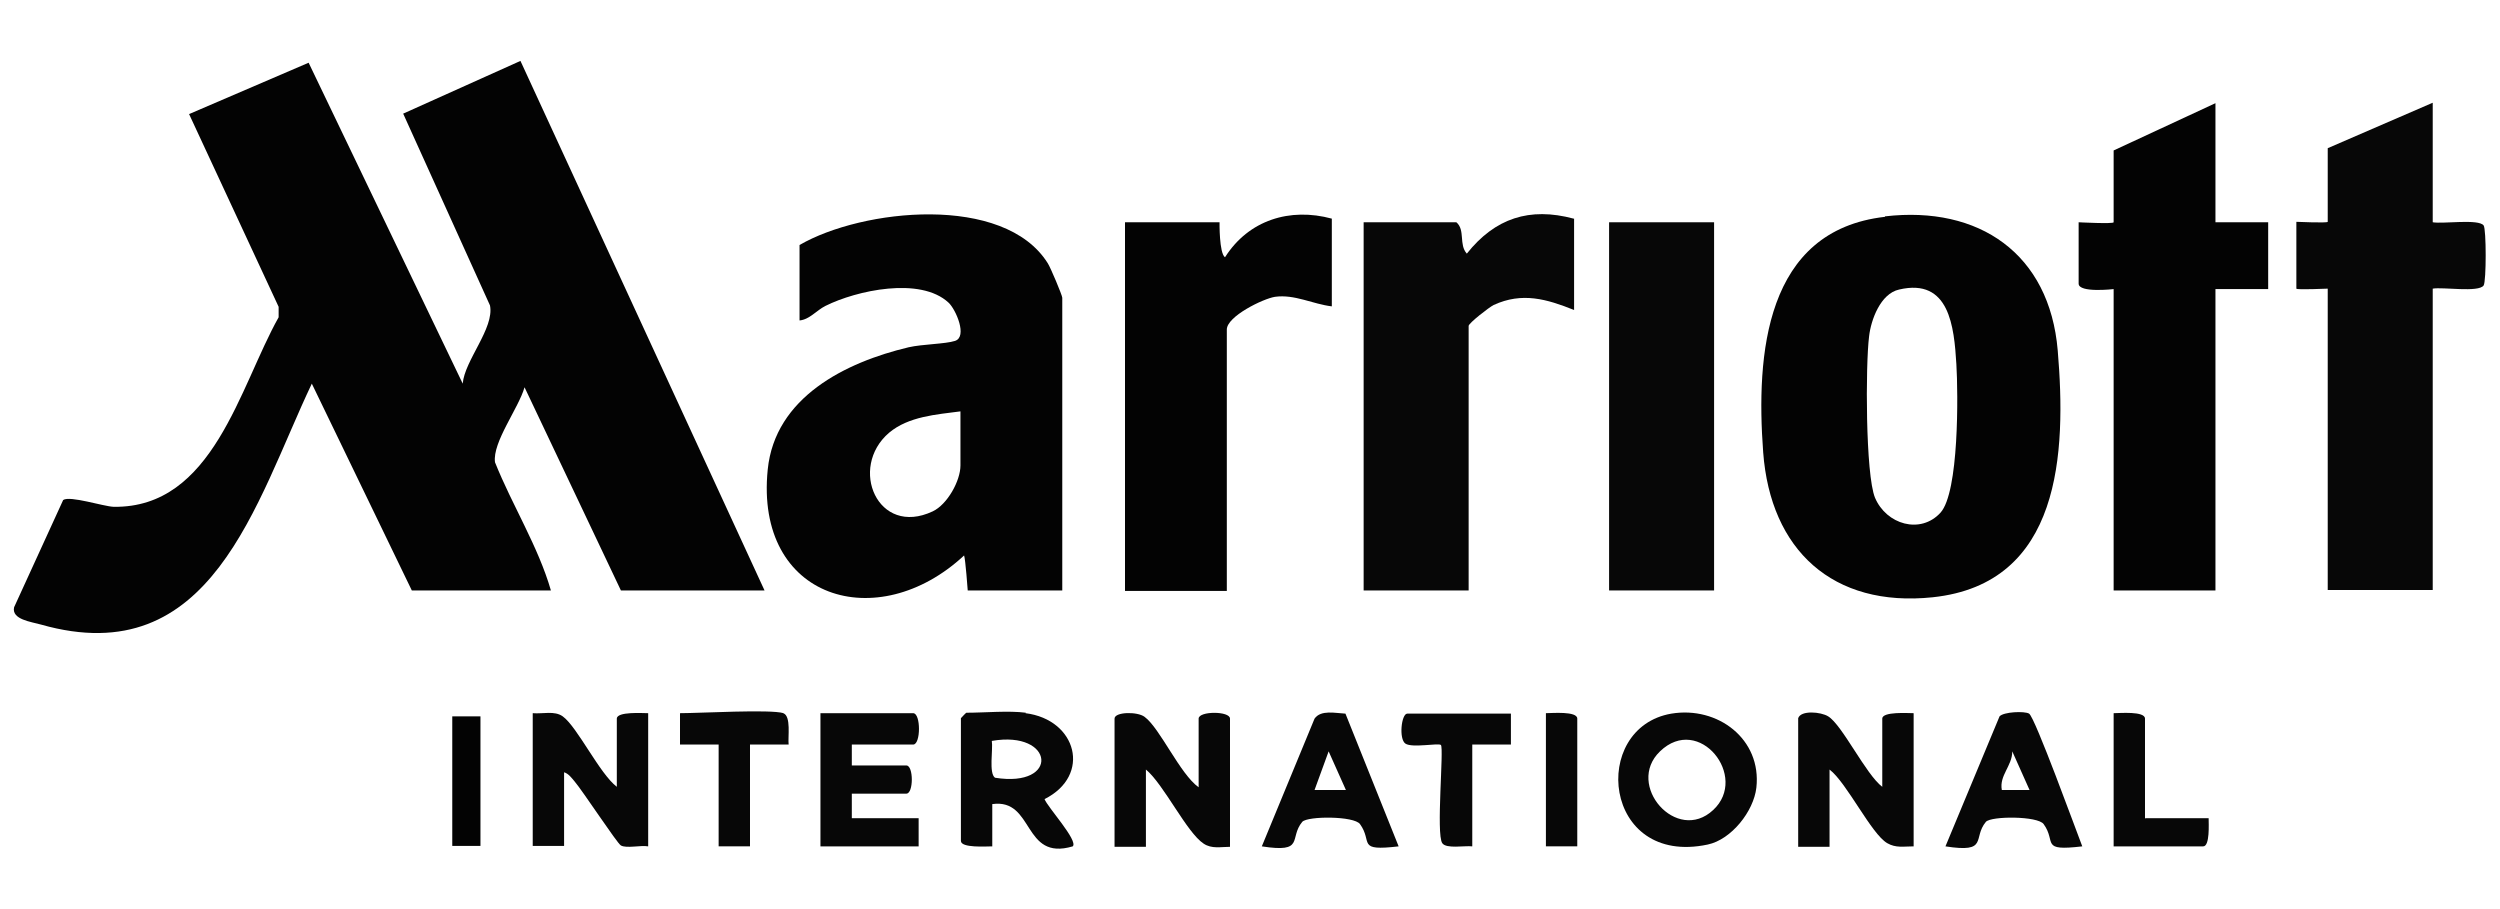 <?xml version="1.0" encoding="UTF-8"?>
<svg id="Layer_1" data-name="Layer 1" xmlns="http://www.w3.org/2000/svg" viewBox="0 0 55 20">
  <defs>
    <style>
      .cls-1 {
        fill: #070707;
      }

      .cls-2 {
        fill: #030303;
      }
    </style>
  </defs>
  <path class="cls-2" d="M9.06,12.99l-2.2-4.55c-1.24,2.61-2.2,6.37-5.96,5.3-.21-.06-.65-.11-.59-.38l1.08-2.36c.15-.1.88.14,1.11.15,2.19.03,2.77-2.64,3.63-4.17v-.23l-1.97-4.24,2.63-1.13,3.39,7.06c.04-.51.7-1.22.6-1.72l-1.91-4.22,2.58-1.16,5.37,11.65h-3.16l-2.12-4.47c-.13.46-.71,1.21-.65,1.65.38.95.95,1.85,1.23,2.82h-3.05Z"/>
  <path class="cls-2" d="M23.37,12.99h-2.08s-.05-.69-.08-.77c-1.9,1.77-4.61.97-4.32-1.89.16-1.59,1.71-2.36,3.1-2.69.31-.07.8-.07,1.02-.14.28-.09.02-.69-.14-.84-.62-.58-2.03-.27-2.71.07-.2.1-.35.3-.57.32v-1.66c1.38-.8,4.5-1.13,5.46.4.06.09.32.71.32.76v6.44ZM21.13,9.05c-.53.07-1.14.11-1.57.47-.9.77-.25,2.3.96,1.73.32-.15.61-.67.61-1.01v-1.2Z"/>
  <path class="cls-2" d="M41.47,4.76c2.07-.24,3.62.82,3.8,2.95.19,2.25.08,5.13-2.75,5.43-2.2.23-3.57-1.04-3.73-3.19s.04-4.88,2.68-5.18ZM41.78,6.37c-.41.09-.62.67-.66,1.03-.08.63-.08,3.04.13,3.55.25.59,1,.81,1.44.33.41-.45.39-2.62.35-3.27-.05-.82-.15-1.9-1.26-1.64Z"/>
  <path class="cls-1" d="M53.52,2.27v2.62c.23.04,1.01-.08,1.12.07.06.08.06,1.23,0,1.32-.11.16-.9.03-1.12.07v6.63h-2.31v-6.63s-.69.03-.69,0v-1.47s.69.03.69,0v-1.62l2.31-1Z"/>
  <path class="cls-2" d="M48.74,2.27v2.62h1.16v1.47h-1.16v6.63h-2.24v-6.63s-.77.09-.77-.12v-1.35s.77.04.77,0v-1.58l2.24-1.04Z"/>
  <path class="cls-1" d="M34.63,4.81v2.01c-.6-.24-1.14-.4-1.77-.11-.1.05-.55.4-.55.46v5.82h-2.31V4.89h2.04c.2.17.05.49.23.69.62-.78,1.38-1.03,2.35-.77Z"/>
  <path class="cls-2" d="M29.3,4.81v1.93c-.42-.05-.82-.27-1.25-.21-.26.04-1.06.43-1.06.72v5.75h-2.24V4.89h2.08s-.01.68.12.77c.52-.82,1.43-1.1,2.35-.85Z"/>
  <rect class="cls-1" x="35.4" y="4.89" width="2.31" height="8.1"/>
  <path class="cls-1" d="M11.72,15.69c.22.02.48-.06.66.07.32.23.81,1.26,1.19,1.55v-1.5c0-.16.57-.12.69-.12v2.93c-.16-.03-.48.05-.6-.02-.08-.04-.84-1.2-1.02-1.41-.06-.07-.13-.17-.23-.2v1.62h-.69v-2.93Z"/>
  <path class="cls-1" d="M39.56,15.8c.06-.18.5-.14.66-.04.31.19.83,1.28,1.19,1.55v-1.5c0-.16.57-.12.69-.12v2.93c-.22,0-.39.04-.58-.07-.35-.2-.89-1.33-1.27-1.62v1.7h-.69v-2.82Z"/>
  <path class="cls-1" d="M26.37,17.31v-1.5c0-.17.69-.17.69,0v2.82c-.2,0-.4.05-.58-.07-.37-.24-.88-1.31-1.27-1.63v1.7h-.69v-2.82c0-.15.5-.16.66-.04.34.25.78,1.26,1.19,1.55Z"/>
  <path class="cls-1" d="M22.56,15.69c1.13.14,1.46,1.37.42,1.89.06.17.75.92.62,1.04-1.11.33-.84-1.06-1.77-.93v.93c-.13,0-.69.04-.69-.12v-2.7s.11-.12.12-.12c.4,0,.93-.05,1.31,0ZM21.82,16.3c.03.19-.07.71.07.81,1.43.23,1.31-1.05-.07-.81Z"/>
  <path class="cls-1" d="M36.77,15.7c1.02-.17,1.99.56,1.87,1.63-.06.52-.55,1.14-1.07,1.25-2.31.49-2.6-2.57-.8-2.88ZM37.69,17.82c.79-.73-.31-2.12-1.17-1.29-.77.74.37,2.04,1.17,1.29Z"/>
  <path class="cls-1" d="M18.74,16.38v.46h1.2c.16,0,.16.62,0,.62h-1.2v.54h1.47v.62h-2.16v-2.93h2.04c.17,0,.17.69,0,.69h-1.35Z"/>
  <path class="cls-1" d="M44.64,15.7c.13.08,1.03,2.56,1.17,2.92-.94.11-.56-.09-.85-.49-.13-.18-1.15-.18-1.27-.05-.3.36.07.69-.89.54l1.19-2.86c.09-.1.55-.12.65-.06ZM44.65,17.38l-.38-.85c0,.32-.29.53-.23.85h.62Z"/>
  <path class="cls-1" d="M29.6,15.7l1.17,2.92c-.94.11-.56-.09-.85-.49-.13-.18-1.15-.18-1.27-.05-.3.36.07.69-.89.54l1.16-2.81c.14-.2.46-.12.68-.11ZM29.61,17.38l-.38-.85-.31.85h.69Z"/>
  <path class="cls-1" d="M17.23,15.69c.18.06.1.53.12.69h-.85s0,2.24,0,2.24h-.69v-2.24h-.85s0-.69,0-.69c.44,0,1.99-.09,2.28,0Z"/>
  <path class="cls-1" d="M33.24,15.69v.69s-.85,0-.85,0v2.24c-.17-.02-.57.06-.66-.07-.14-.2.04-2.09-.03-2.16-.05-.05-.63.07-.78-.03s-.09-.66.04-.66h2.28Z"/>
  <path class="cls-1" d="M47.2,18h1.39c0,.12.03.62-.12.62h-1.97v-2.93c.13,0,.69-.05.69.12v2.2Z"/>
  <path class="cls-1" d="M34.7,18.62h-.69v-2.93c.13,0,.69-.05.69.12v2.82Z"/>
  <rect class="cls-2" x="9.95" y="15.76" width=".62" height="2.85"/>
</svg>